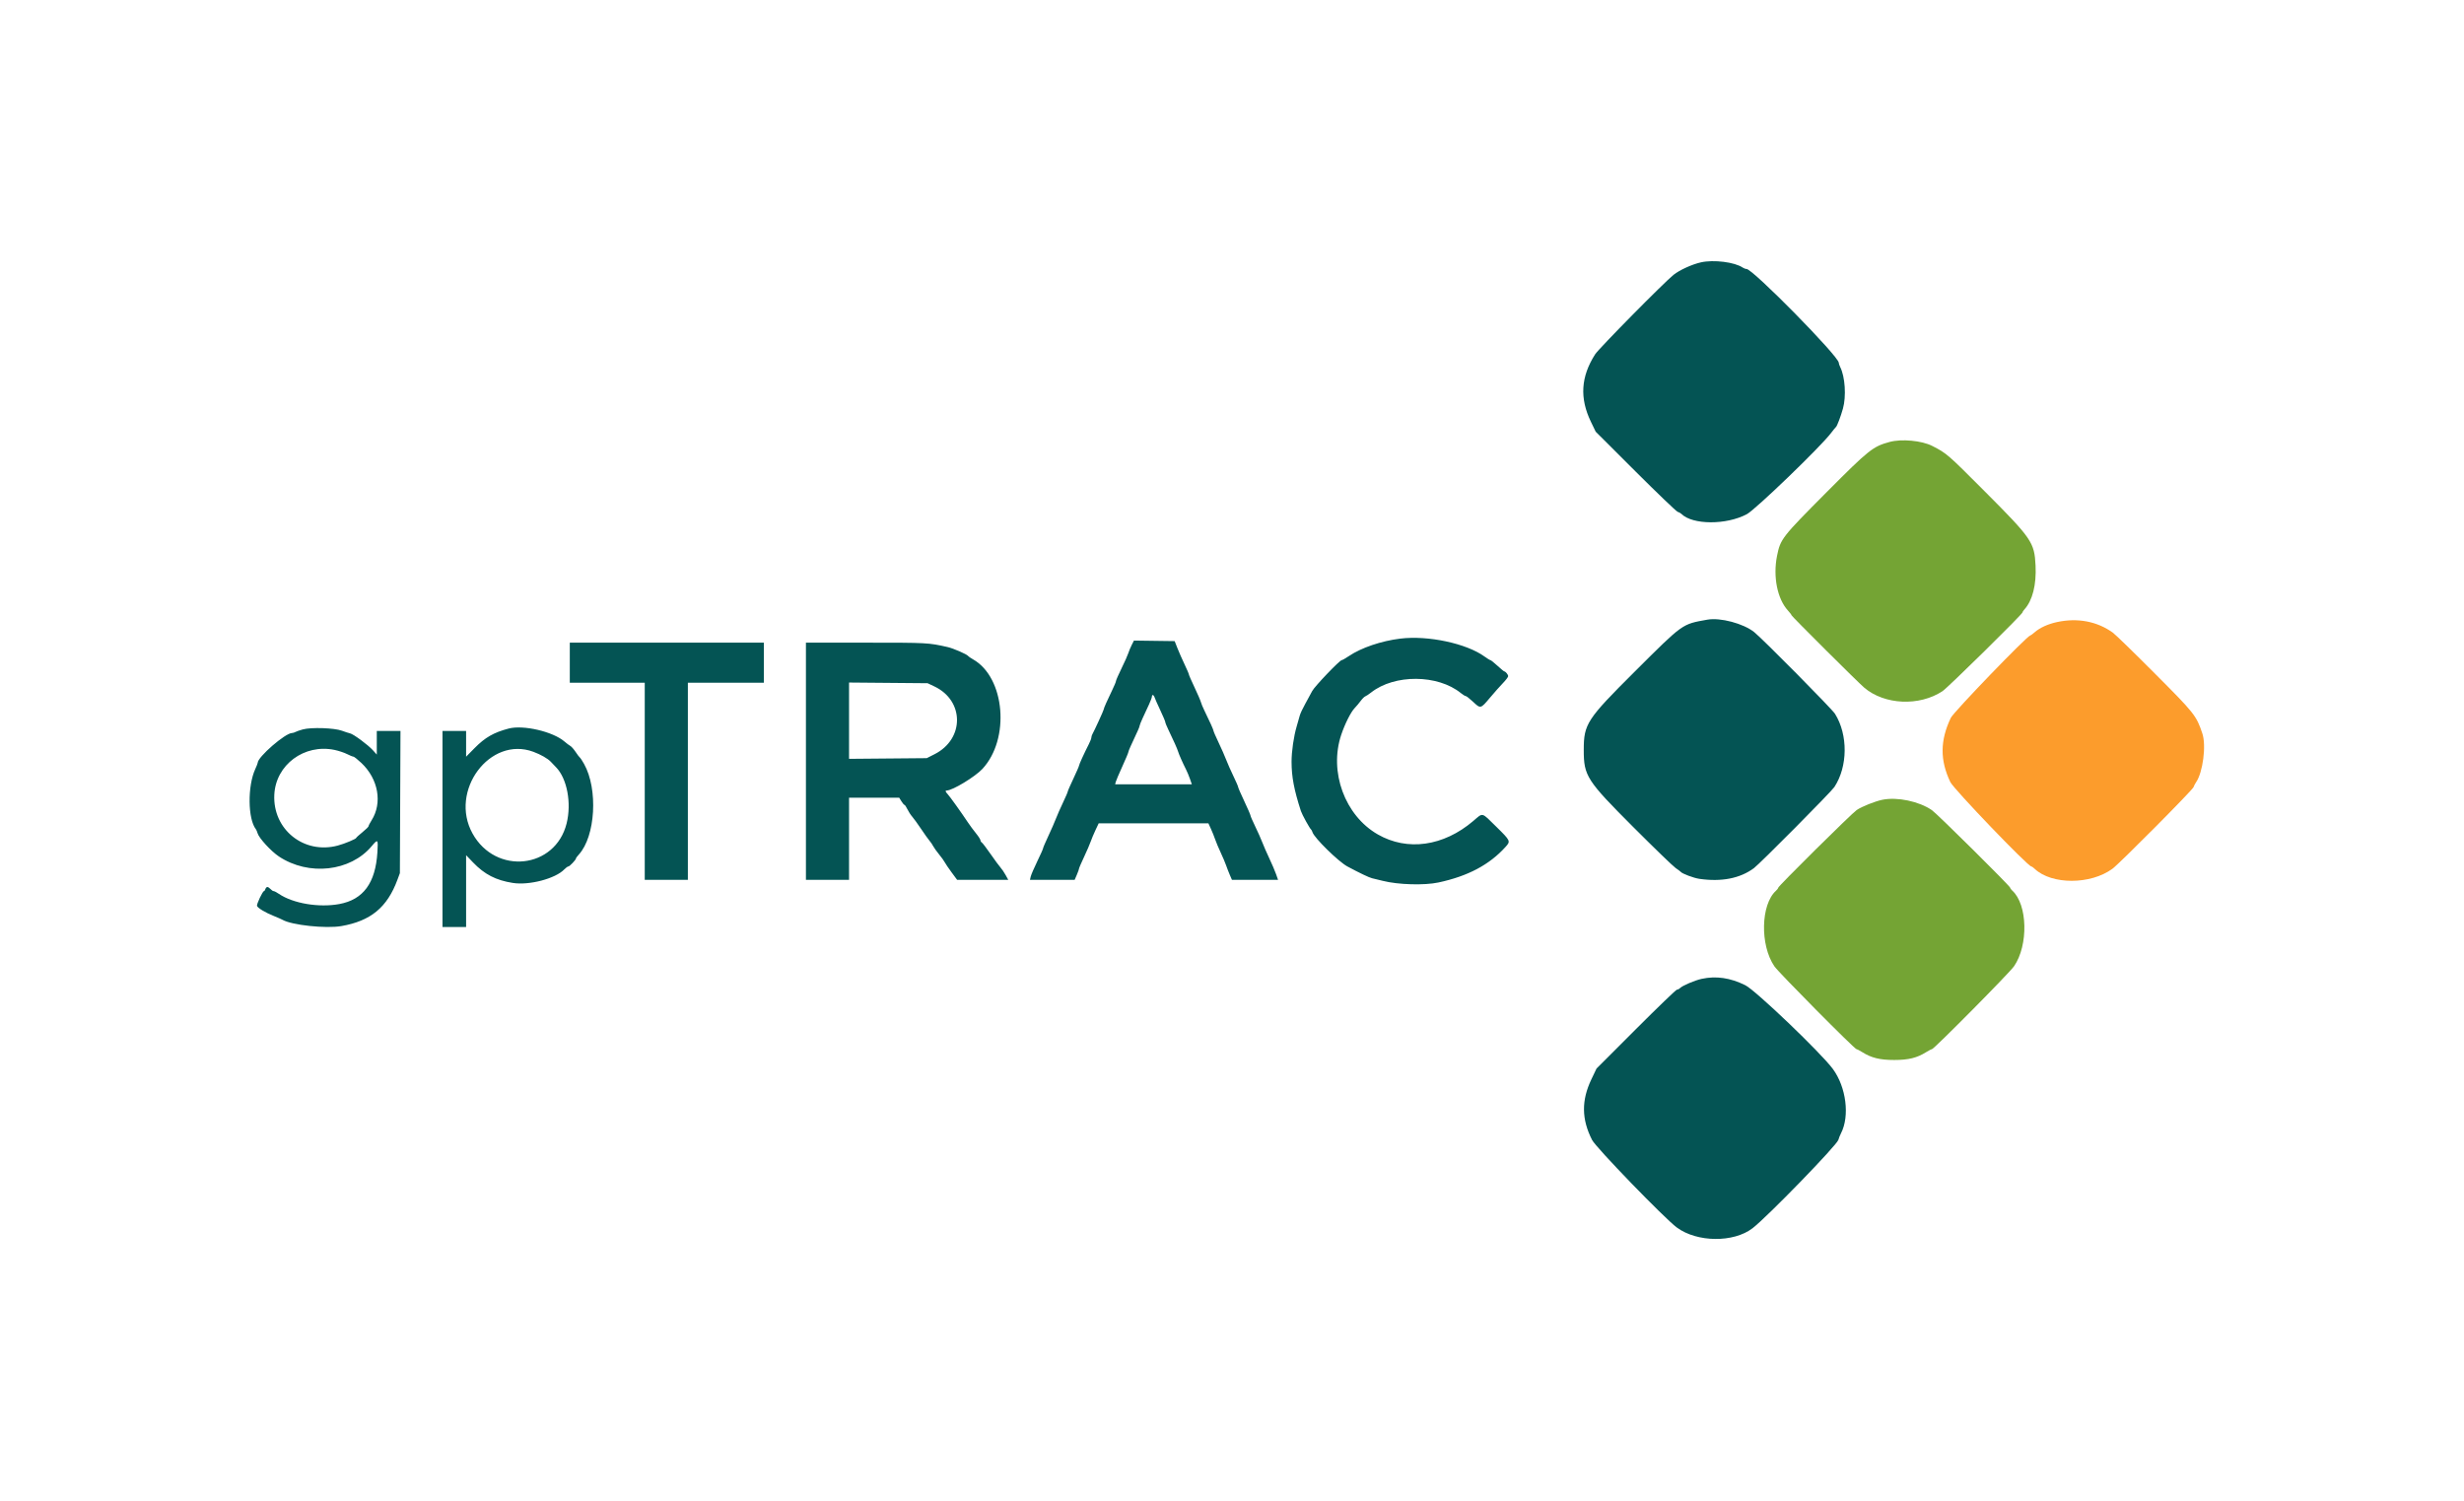 <svg id="svg" version="1.1" xmlns="http://www.w3.org/2000/svg" xmlns:xlink="http://www.w3.org/1999/xlink" width="400" height="243.752" viewBox="0, 0, 400,243.752"><g id="svgg"><path id="path0" d="M306.750 71.749 C 304.043 72.487,303.405 72.995,296.565 79.868 C 289.234 87.235,289.032 87.495,288.479 90.250 C 287.803 93.618,288.529 97.243,290.258 99.125 C 290.573 99.469,290.832 99.811,290.833 99.885 C 290.833 100.035,301.604 110.760,302.635 111.638 C 305.925 114.437,311.567 114.693,315.333 112.213 C 316.218 111.631,328.333 99.702,328.333 99.413 C 328.333 99.335,328.475 99.117,328.647 98.927 C 329.950 97.498,330.601 94.932,330.448 91.824 C 330.262 88.040,329.863 87.458,322.154 79.727 C 316.156 73.712,316.008 73.584,313.667 72.391 C 311.965 71.524,308.692 71.220,306.750 71.749 M305.583 129.837 C 304.417 130.071,302.216 130.950,301.412 131.503 C 300.563 132.087,288.667 143.868,288.667 144.124 C 288.667 144.211,288.508 144.425,288.315 144.599 C 285.834 146.839,285.693 153.434,288.052 156.879 C 288.756 157.909,301.076 170.333,301.392 170.333 C 301.481 170.333,301.898 170.550,302.319 170.814 C 303.800 171.745,305.182 172.083,307.500 172.083 C 309.818 172.083,311.200 171.745,312.681 170.814 C 313.102 170.550,313.524 170.333,313.620 170.333 C 313.946 170.333,326.224 157.934,326.958 156.863 C 329.312 153.432,329.158 146.838,326.672 144.588 C 326.486 144.419,326.333 144.211,326.333 144.125 C 326.333 143.872,314.460 132.103,313.623 131.527 C 311.532 130.089,308.015 129.349,305.583 129.837 " stroke="none" fill="#74a434" fill-rule="evenodd"></path><path id="path1" d="M333.917 100.993 C 332.430 101.317,331.133 101.914,330.276 102.666 C 329.962 102.942,329.654 103.167,329.591 103.167 C 329.125 103.167,317.141 115.589,316.689 116.540 C 314.941 120.220,314.916 123.393,316.608 126.958 C 317.145 128.089,329.216 140.667,329.765 140.667 C 329.838 140.667,330.090 140.846,330.324 141.066 C 333.086 143.652,339.387 143.638,342.930 141.038 C 344.081 140.193,355.955 128.238,356.097 127.782 C 356.159 127.581,356.341 127.229,356.501 127.000 C 357.613 125.406,358.180 121.029,357.526 119.083 C 356.545 116.161,356.290 115.839,349.789 109.316 C 346.468 105.983,343.412 103.011,343.000 102.713 C 340.457 100.873,337.252 100.266,333.917 100.993 " stroke="none" fill="#fc9c2c" fill-rule="evenodd"></path><path id="path2" d="M276.121 42.591 C 274.673 42.917,272.653 43.839,271.679 44.618 C 270.133 45.856,259.540 56.592,258.945 57.526 C 256.628 61.157,256.412 64.638,258.266 68.477 L 259.041 70.083 265.493 76.522 C 269.041 80.063,272.122 83.016,272.340 83.085 C 272.557 83.154,272.830 83.306,272.946 83.422 C 274.749 85.226,280.263 85.251,283.583 83.472 C 284.987 82.720,295.510 72.580,297.219 70.333 C 297.602 69.829,297.974 69.374,298.045 69.321 C 298.225 69.188,298.818 67.624,299.179 66.333 C 299.735 64.338,299.530 61.181,298.741 59.599 C 298.609 59.333,298.500 59.013,298.500 58.888 C 298.500 57.858,284.545 43.667,283.532 43.667 C 283.372 43.667,283.093 43.566,282.912 43.442 C 281.609 42.551,278.200 42.124,276.121 42.591 M277.167 100.600 C 273.011 101.346,273.305 101.135,265.373 109.037 C 257.589 116.790,257.104 117.536,257.104 121.750 C 257.103 125.965,257.565 126.685,265.156 134.284 C 268.528 137.660,271.616 140.646,272.018 140.919 C 272.421 141.192,272.790 141.469,272.839 141.534 C 273.065 141.835,274.941 142.541,275.876 142.676 C 279.464 143.195,282.476 142.605,284.720 140.943 C 285.697 140.219,297.268 128.559,297.781 127.781 C 299.977 124.450,300.023 119.292,297.888 115.880 C 297.390 115.084,286.171 103.743,284.772 102.622 C 283.026 101.221,279.269 100.222,277.167 100.600 M227.333 103.674 C 224.226 104.053,220.978 105.157,218.960 106.520 C 218.434 106.876,217.921 107.167,217.820 107.167 C 217.488 107.167,213.396 111.446,213.017 112.190 C 212.813 112.590,212.310 113.517,211.899 114.250 C 211.488 114.983,211.084 115.846,211.001 116.167 C 210.918 116.487,210.694 117.275,210.503 117.917 C 210.024 119.523,209.669 121.974,209.669 123.667 C 209.669 126.102,210.075 128.242,211.187 131.667 C 211.378 132.253,212.621 134.511,212.838 134.667 C 212.903 134.712,213.006 134.912,213.067 135.110 C 213.356 136.036,217.276 139.882,218.726 140.662 C 220.688 141.716,222.303 142.487,222.750 142.582 C 223.025 142.641,223.813 142.831,224.500 143.006 C 226.972 143.633,231.233 143.756,233.521 143.265 C 238.304 142.239,241.784 140.393,244.408 137.488 C 245.251 136.555,245.223 136.494,242.910 134.221 C 240.450 131.803,240.802 131.890,239.155 133.292 C 234.330 137.396,228.472 138.219,223.671 135.467 C 218.319 132.400,215.714 125.299,217.734 119.281 C 218.326 117.518,219.289 115.604,219.907 114.960 C 220.195 114.661,220.641 114.130,220.899 113.780 C 221.157 113.429,221.492 113.099,221.643 113.046 C 221.793 112.992,222.217 112.712,222.583 112.423 C 226.384 109.427,233.419 109.477,237.163 112.528 C 237.482 112.787,237.831 113.000,237.939 113.000 C 238.048 113.000,238.574 113.411,239.110 113.913 C 240.362 115.087,240.353 115.089,241.870 113.282 C 242.577 112.440,243.533 111.361,243.995 110.886 C 244.456 110.411,244.833 109.910,244.833 109.773 C 244.833 109.523,244.409 109.004,244.196 108.995 C 244.134 108.992,243.637 108.580,243.090 108.078 C 242.544 107.577,242.029 107.167,241.946 107.167 C 241.863 107.167,241.447 106.914,241.022 106.604 C 238.082 104.463,231.835 103.126,227.333 103.674 M183.722 104.706 C 183.523 105.097,183.277 105.689,183.174 106.021 C 183.071 106.354,182.578 107.462,182.077 108.483 C 181.576 109.504,181.167 110.438,181.167 110.559 C 181.167 110.680,180.895 111.334,180.564 112.014 C 179.755 113.673,179.167 115.009,179.167 115.188 C 179.167 115.327,177.671 118.598,177.329 119.206 C 177.240 119.365,177.167 119.610,177.167 119.751 C 177.167 119.891,176.986 120.361,176.765 120.795 C 175.984 122.331,175.167 124.121,175.167 124.296 C 175.167 124.393,174.754 125.344,174.250 126.409 C 173.746 127.474,173.333 128.420,173.333 128.510 C 173.333 128.601,172.987 129.405,172.563 130.296 C 172.139 131.187,171.621 132.367,171.411 132.917 C 171.201 133.467,170.647 134.731,170.181 135.726 C 169.715 136.721,169.333 137.614,169.333 137.711 C 169.333 137.808,168.911 138.756,168.395 139.819 C 167.879 140.881,167.399 141.994,167.329 142.292 L 167.202 142.833 170.830 142.833 L 174.459 142.833 174.813 142.011 C 175.007 141.558,175.167 141.112,175.167 141.019 C 175.167 140.926,175.536 140.068,175.987 139.112 C 176.438 138.155,176.922 137.034,177.062 136.620 C 177.203 136.205,177.552 135.371,177.838 134.766 L 178.357 133.667 187.264 133.667 L 196.171 133.667 196.579 134.559 C 196.804 135.049,197.112 135.817,197.264 136.265 C 197.416 136.713,197.822 137.681,198.167 138.417 C 198.511 139.152,198.908 140.091,199.049 140.502 C 199.190 140.913,199.459 141.606,199.647 142.042 L 199.988 142.833 203.731 142.833 L 207.475 142.833 207.143 141.888 C 206.960 141.368,206.471 140.226,206.056 139.351 C 205.642 138.475,205.131 137.306,204.921 136.754 C 204.711 136.202,204.193 135.037,203.770 134.167 C 203.348 133.296,203.001 132.498,203.001 132.393 C 203.000 132.288,202.550 131.249,202.000 130.083 C 201.450 128.918,200.999 127.879,200.998 127.774 C 200.997 127.669,200.651 126.871,200.230 126.000 C 199.808 125.129,199.279 123.932,199.053 123.339 C 198.827 122.747,198.273 121.488,197.821 120.542 C 197.370 119.596,197.000 118.747,197.000 118.654 C 197.000 118.486,196.360 117.059,195.508 115.331 C 195.259 114.825,195.006 114.213,194.945 113.970 C 194.884 113.727,194.421 112.657,193.917 111.592 C 193.413 110.526,193.000 109.581,193.000 109.491 C 193.000 109.400,192.688 108.672,192.306 107.872 C 191.924 107.071,191.404 105.892,191.151 105.250 L 190.692 104.083 187.387 104.039 L 184.083 103.994 183.722 104.706 M92.500 107.583 L 92.500 110.833 98.583 110.833 L 104.667 110.833 104.667 126.833 L 104.667 142.833 108.167 142.833 L 111.667 142.833 111.667 126.833 L 111.667 110.833 117.833 110.833 L 124.000 110.833 124.000 107.583 L 124.000 104.333 108.250 104.333 L 92.500 104.333 92.500 107.583 M130.833 123.583 L 130.833 142.833 134.333 142.833 L 137.833 142.833 137.833 136.167 L 137.833 129.500 141.903 129.500 L 145.973 129.500 146.333 130.083 C 146.532 130.404,146.754 130.667,146.829 130.667 C 146.903 130.667,147.117 130.985,147.304 131.375 C 147.492 131.765,147.845 132.308,148.089 132.583 C 148.333 132.858,148.984 133.758,149.536 134.583 C 150.088 135.408,150.703 136.271,150.903 136.500 C 151.103 136.729,151.364 137.115,151.485 137.357 C 151.605 137.600,152.032 138.197,152.432 138.686 C 152.833 139.174,153.257 139.763,153.374 139.995 C 153.492 140.227,153.990 140.960,154.481 141.625 L 155.374 142.833 159.526 142.833 L 163.677 142.833 163.240 142.042 C 162.999 141.606,162.630 141.063,162.419 140.833 C 162.208 140.604,161.490 139.629,160.824 138.667 C 160.157 137.704,159.511 136.857,159.389 136.783 C 159.267 136.710,159.167 136.544,159.167 136.415 C 159.167 136.285,158.843 135.782,158.448 135.297 C 158.052 134.811,157.454 134.002,157.119 133.499 C 156.002 131.823,154.200 129.307,153.848 128.932 C 153.450 128.509,153.410 128.334,153.708 128.331 C 154.640 128.320,158.280 126.116,159.470 124.842 C 164.008 119.982,163.169 110.001,157.973 107.049 C 157.577 106.824,157.213 106.575,157.164 106.496 C 156.999 106.229,154.761 105.255,153.833 105.046 C 150.695 104.340,150.576 104.334,140.542 104.334 L 130.833 104.333 130.833 123.583 M151.685 111.439 C 156.565 113.751,156.587 119.966,151.724 122.436 L 150.448 123.083 144.141 123.139 L 137.833 123.194 137.833 117.000 L 137.833 110.806 144.208 110.861 L 150.583 110.917 151.685 111.439 M187.430 113.208 C 187.495 113.415,187.912 114.356,188.357 115.300 C 188.802 116.244,189.167 117.108,189.167 117.219 C 189.167 117.331,189.384 117.871,189.649 118.419 C 190.518 120.218,191.123 121.576,191.246 122.000 C 191.378 122.457,192.004 123.872,192.536 124.917 C 192.723 125.283,193.012 125.977,193.179 126.458 L 193.482 127.333 187.257 127.333 L 181.031 127.333 181.122 126.958 C 181.172 126.752,181.653 125.619,182.190 124.440 C 182.727 123.261,183.167 122.218,183.167 122.122 C 183.167 122.027,183.346 121.567,183.565 121.099 C 184.735 118.601,185.000 117.998,185.000 117.833 C 185.000 117.734,185.234 117.150,185.519 116.535 C 185.805 115.920,186.255 114.951,186.519 114.382 C 186.784 113.813,187.000 113.232,187.000 113.090 C 187.000 112.702,187.295 112.783,187.430 113.208 M49.167 118.415 C 48.663 118.551,48.120 118.739,47.961 118.831 C 47.801 118.924,47.554 119.000,47.411 119.000 C 46.315 119.000,41.833 122.893,41.833 123.845 C 41.833 123.925,41.652 124.386,41.431 124.870 C 40.170 127.633,40.226 132.944,41.535 134.614 C 41.620 134.723,41.743 135.011,41.808 135.254 C 42.016 136.033,43.997 138.196,45.281 139.047 C 50.114 142.252,56.873 141.502,60.335 137.375 C 61.351 136.163,61.399 136.214,61.265 138.375 C 60.956 143.357,58.972 146.051,55.083 146.768 C 51.756 147.380,47.562 146.671,45.268 145.108 C 44.912 144.865,44.530 144.667,44.419 144.667 C 44.309 144.667,44.083 144.517,43.917 144.333 C 43.751 144.150,43.519 144.000,43.402 144.000 C 43.285 144.000,43.142 144.150,43.083 144.333 C 43.025 144.517,42.923 144.667,42.856 144.667 C 42.639 144.667,41.625 146.818,41.723 147.072 C 41.858 147.424,43.039 148.135,44.409 148.688 C 45.055 148.949,45.708 149.235,45.861 149.324 C 47.351 150.191,52.903 150.783,55.424 150.344 C 60.184 149.515,62.857 147.307,64.515 142.833 L 64.917 141.750 64.965 130.208 L 65.013 118.667 63.090 118.667 L 61.167 118.667 61.167 120.584 L 61.167 122.501 60.542 121.805 C 59.761 120.935,57.399 119.185,56.837 119.060 C 56.606 119.009,56.004 118.814,55.500 118.627 C 54.271 118.172,50.533 118.047,49.167 118.415 M82.583 118.274 C 80.157 118.909,78.755 119.713,77.042 121.450 L 75.667 122.845 75.667 120.756 L 75.667 118.667 73.750 118.667 L 71.833 118.667 71.833 134.583 L 71.833 150.500 73.750 150.500 L 75.667 150.500 75.667 144.669 L 75.667 138.839 76.792 140.011 C 78.656 141.954,80.504 142.907,83.250 143.340 C 85.921 143.762,90.171 142.641,91.615 141.133 C 91.861 140.877,92.153 140.667,92.264 140.667 C 92.472 140.667,93.500 139.584,93.500 139.365 C 93.500 139.297,93.712 139.009,93.970 138.726 C 96.671 135.769,97.111 128.108,94.815 124.020 C 94.525 123.505,94.219 123.039,94.135 122.985 C 94.051 122.931,93.743 122.524,93.450 122.082 C 93.156 121.640,92.767 121.196,92.583 121.097 C 92.400 120.998,91.972 120.676,91.633 120.382 C 89.770 118.770,84.965 117.651,82.583 118.274 M54.324 121.748 C 54.973 121.885,55.875 122.185,56.330 122.415 C 56.784 122.645,57.252 122.834,57.369 122.836 C 57.487 122.837,58.077 123.306,58.680 123.877 C 61.427 126.480,62.109 130.354,60.318 133.181 C 60.051 133.602,59.833 134.026,59.833 134.124 C 59.833 134.221,59.384 134.665,58.834 135.109 C 58.284 135.553,57.834 135.963,57.834 136.019 C 57.833 136.191,55.956 136.975,54.822 137.276 C 49.333 138.734,44.260 134.667,44.530 129.024 C 44.762 124.158,49.401 120.712,54.324 121.748 M86.583 122.049 C 87.805 122.503,88.918 123.140,89.420 123.674 C 89.693 123.964,90.074 124.362,90.266 124.559 C 92.058 126.391,92.807 130.366,91.984 133.677 C 90.146 141.069,80.480 142.110,76.713 135.321 C 72.869 128.395,79.534 119.434,86.583 122.049 M276.244 158.912 C 275.131 159.154,273.140 160.003,272.735 160.407 C 272.593 160.550,272.364 160.667,272.228 160.667 C 272.091 160.667,269.099 163.548,265.578 167.070 L 259.177 173.473 258.354 175.195 C 256.706 178.639,256.736 181.691,258.450 185.063 C 259.075 186.293,270.208 197.795,272.203 199.272 C 275.492 201.707,281.415 201.768,284.500 199.400 C 286.885 197.569,298.233 185.883,298.440 185.044 C 298.502 184.791,298.693 184.314,298.863 183.984 C 300.305 181.198,299.711 176.491,297.545 173.543 C 295.642 170.952,285.005 160.778,283.333 159.949 C 280.893 158.738,278.589 158.402,276.244 158.912 " stroke="none" fill="#045454" fill-rule="evenodd"></path><path id="path3" d="" stroke="none" fill="#60a840" fill-rule="evenodd"></path><path id="path4" d="" stroke="none" fill="#208040" fill-rule="evenodd"></path><path id="path5" d="" stroke="none" fill="#245440" fill-rule="evenodd"></path><path id="path6" d="" stroke="none" fill="#045458" fill-rule="evenodd"></path></g></svg>